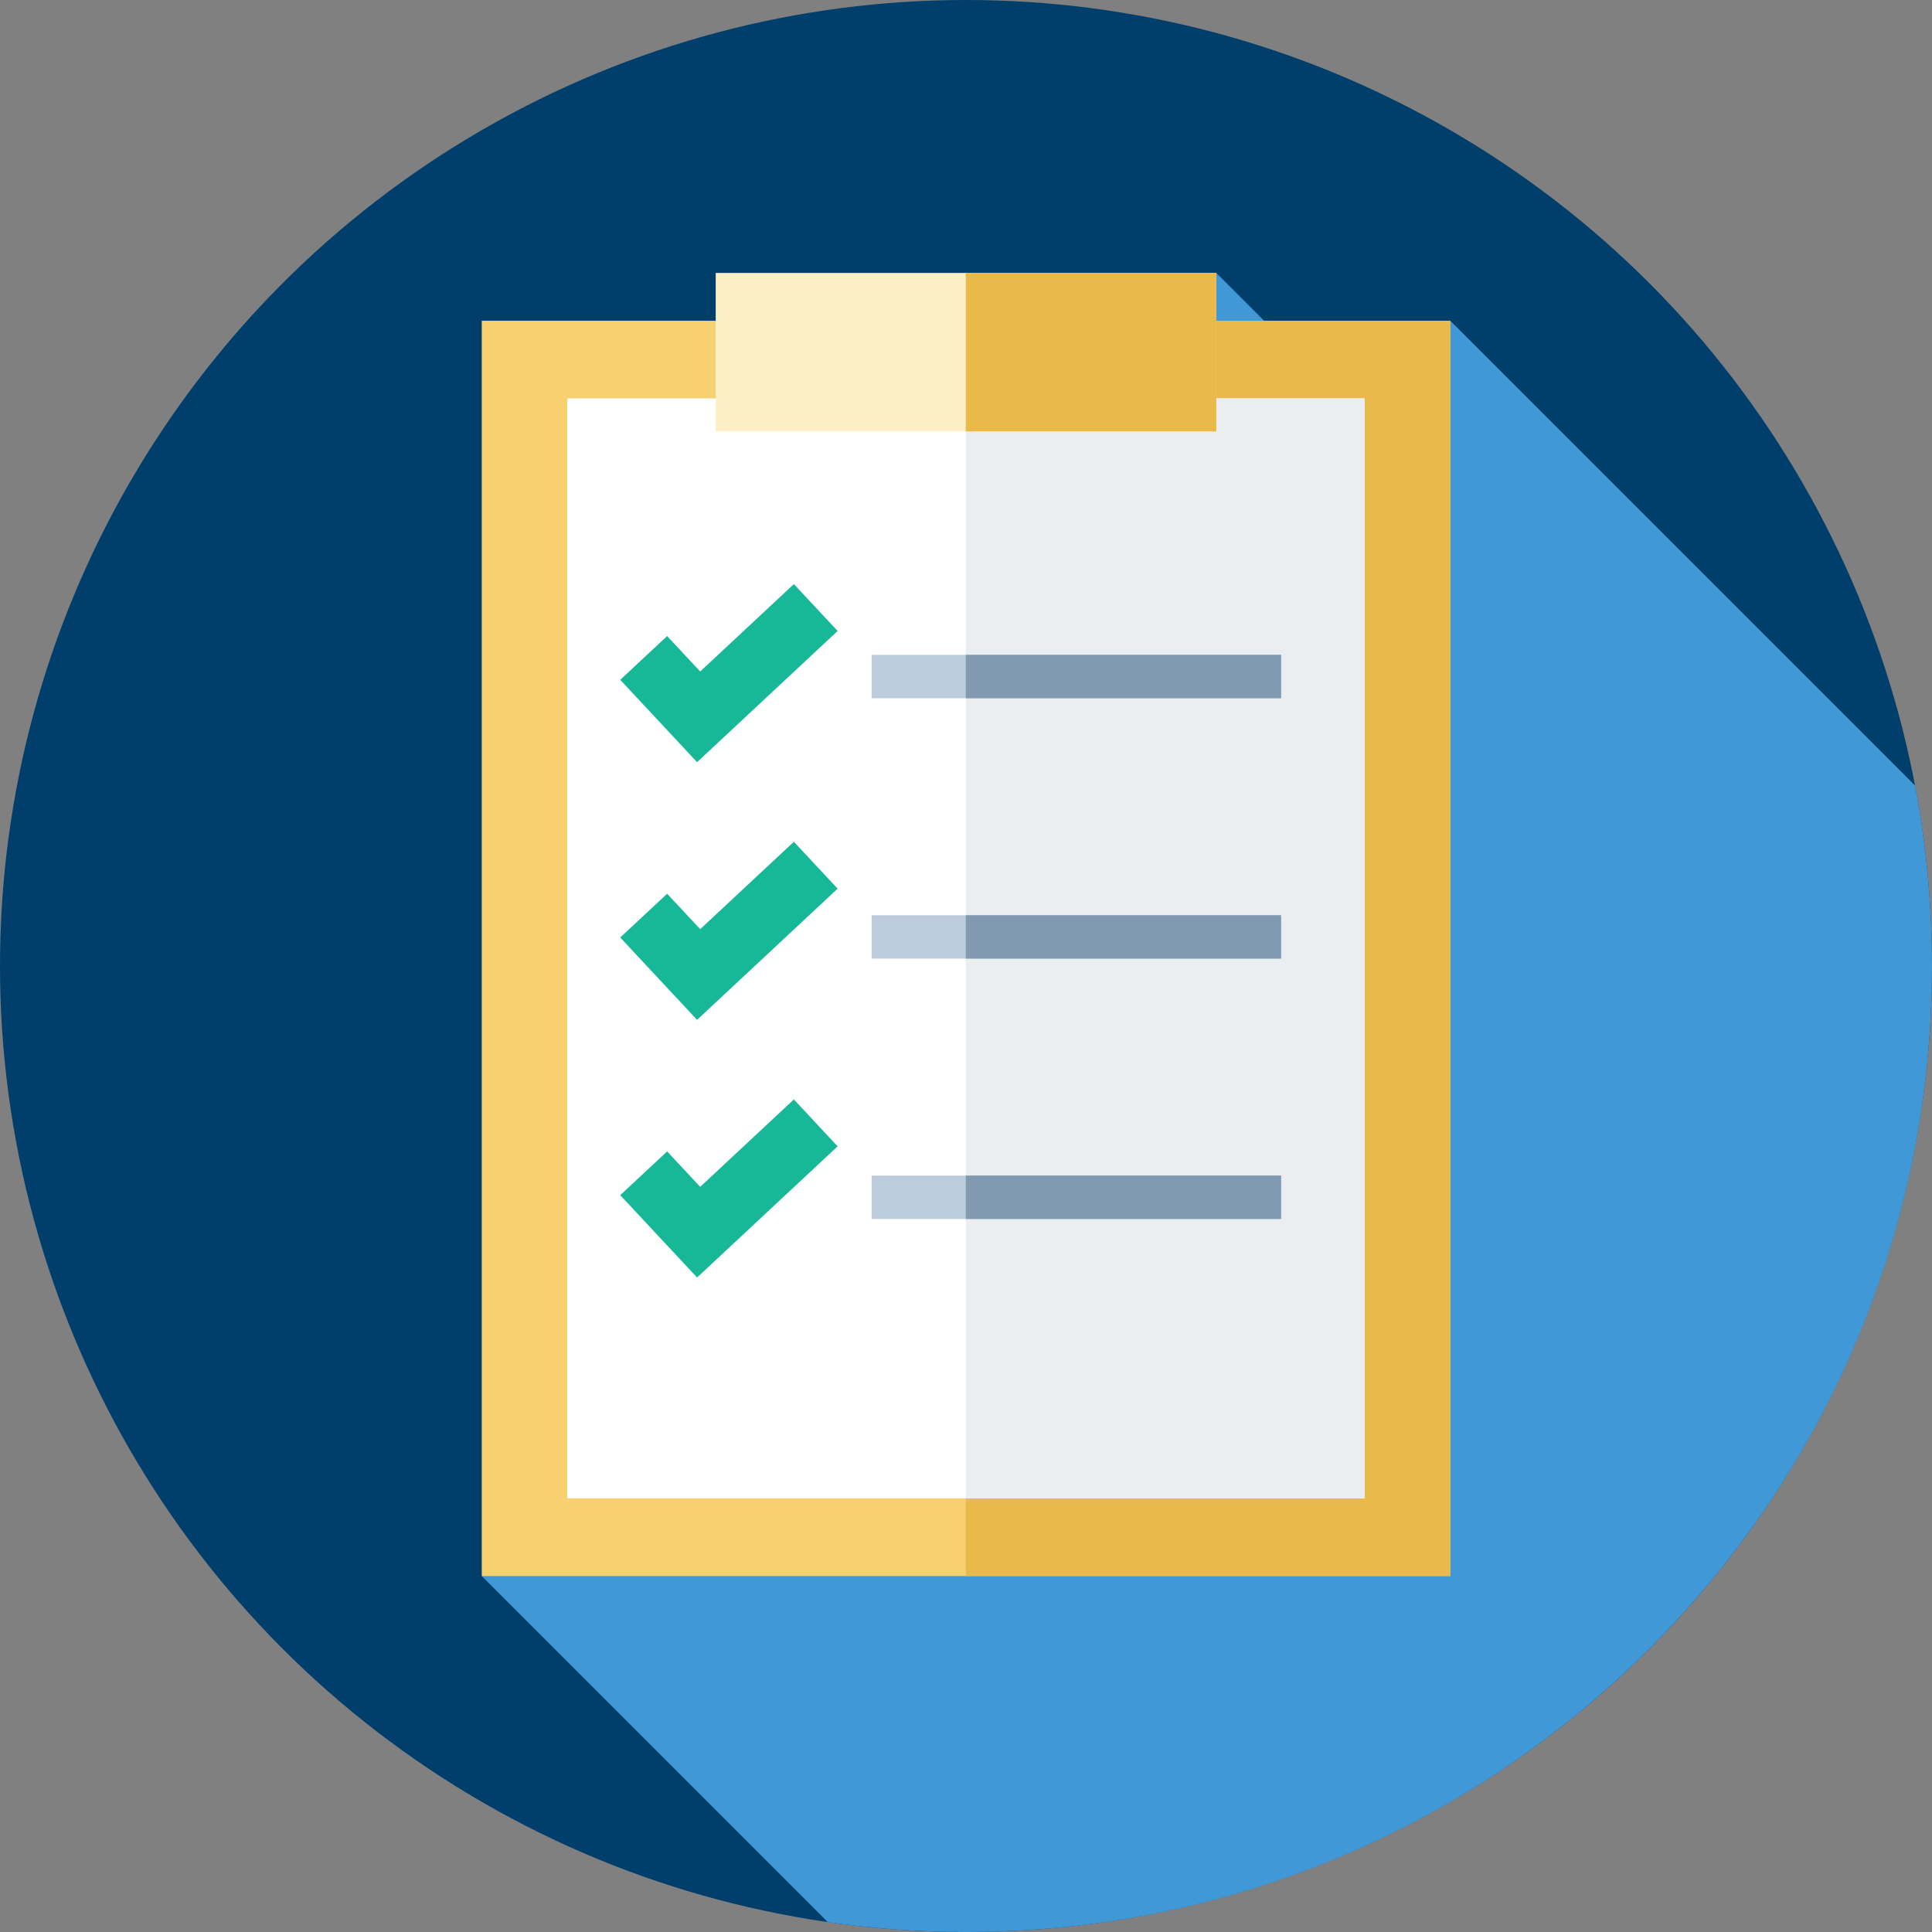 <?xml version="1.0" encoding="UTF-8" standalone="no"?><!DOCTYPE svg PUBLIC "-//W3C//DTD SVG 1.1//EN" "http://www.w3.org/Graphics/SVG/1.1/DTD/svg11.dtd"><svg width="100%" height="100%" viewBox="0 0 512 512" version="1.1" xmlns="http://www.w3.org/2000/svg" xmlns:xlink="http://www.w3.org/1999/xlink" xml:space="preserve" xmlns:serif="http://www.serif.com/" style="fill-rule:evenodd;clip-rule:evenodd;stroke-linejoin:round;stroke-miterlimit:1.414;"><rect x="0" y="0" width="512" height="512" fill="#808080" stroke="none"/><circle cx="256" cy="256" r="256" style="fill:#003e6b;"/><path d="M512,256c0,-16.341 -1.55,-32.319 -4.476,-47.809l-123.191,-123.191l-17.015,32.318l-44.985,-44.985l-194.666,345.334l91.715,91.715c11.961,1.713 24.183,2.618 36.618,2.618c141.385,0 256,-114.615 256,-256Z" style="fill:#4098d7;fill-rule:nonzero;"/><rect x="127.67" y="85" width="256.67" height="332.67" style="fill:#f7d070;"/><rect x="255.95" y="85" width="128.38" height="332.67" style="fill:#e9b949;"/><rect x="150.33" y="105.58" width="211.33" height="291.5" style="fill:#fff;"/><rect x="255.95" y="105.58" width="105.71" height="291.5" style="fill:#ebeef0;"/><rect x="189.67" y="72.33" width="132.67" height="42" style="fill:#fcefc7;"/><rect x="255.95" y="72.33" width="66.38" height="42" style="fill:#e9b949;"/><rect x="231" y="173.54" width="108.5" height="11.5" style="fill:#bcccdc;"/><rect x="255.95" y="173.54" width="83.55" height="11.5" style="fill:#829ab1;"/><rect x="231" y="242.54" width="108.5" height="11.5" style="fill:#bcccdc;"/><rect x="255.95" y="242.54" width="83.55" height="11.5" style="fill:#829ab1;"/><rect x="231" y="311.54" width="108.5" height="11.5" style="fill:#bcccdc;"/><rect x="255.95" y="311.54" width="83.55" height="11.5" style="fill:#829ab1;"/><g><path d="M184.732,201.981l-20.365,-21.82l12.428,-11.599l8.766,9.392l24.819,-23.164l11.599,12.428l-37.247,34.763Z" style="fill:#17b897;fill-rule:nonzero;"/><path d="M184.732,270.267l-20.365,-21.821l12.428,-11.599l8.766,9.392l24.819,-23.164l11.599,12.428l-37.247,34.764Z" style="fill:#17b897;fill-rule:nonzero;"/><path d="M184.732,338.552l-20.365,-21.821l12.428,-11.599l8.766,9.392l24.819,-23.164l11.599,12.428l-37.247,34.764Z" style="fill:#17b897;fill-rule:nonzero;"/></g></svg>